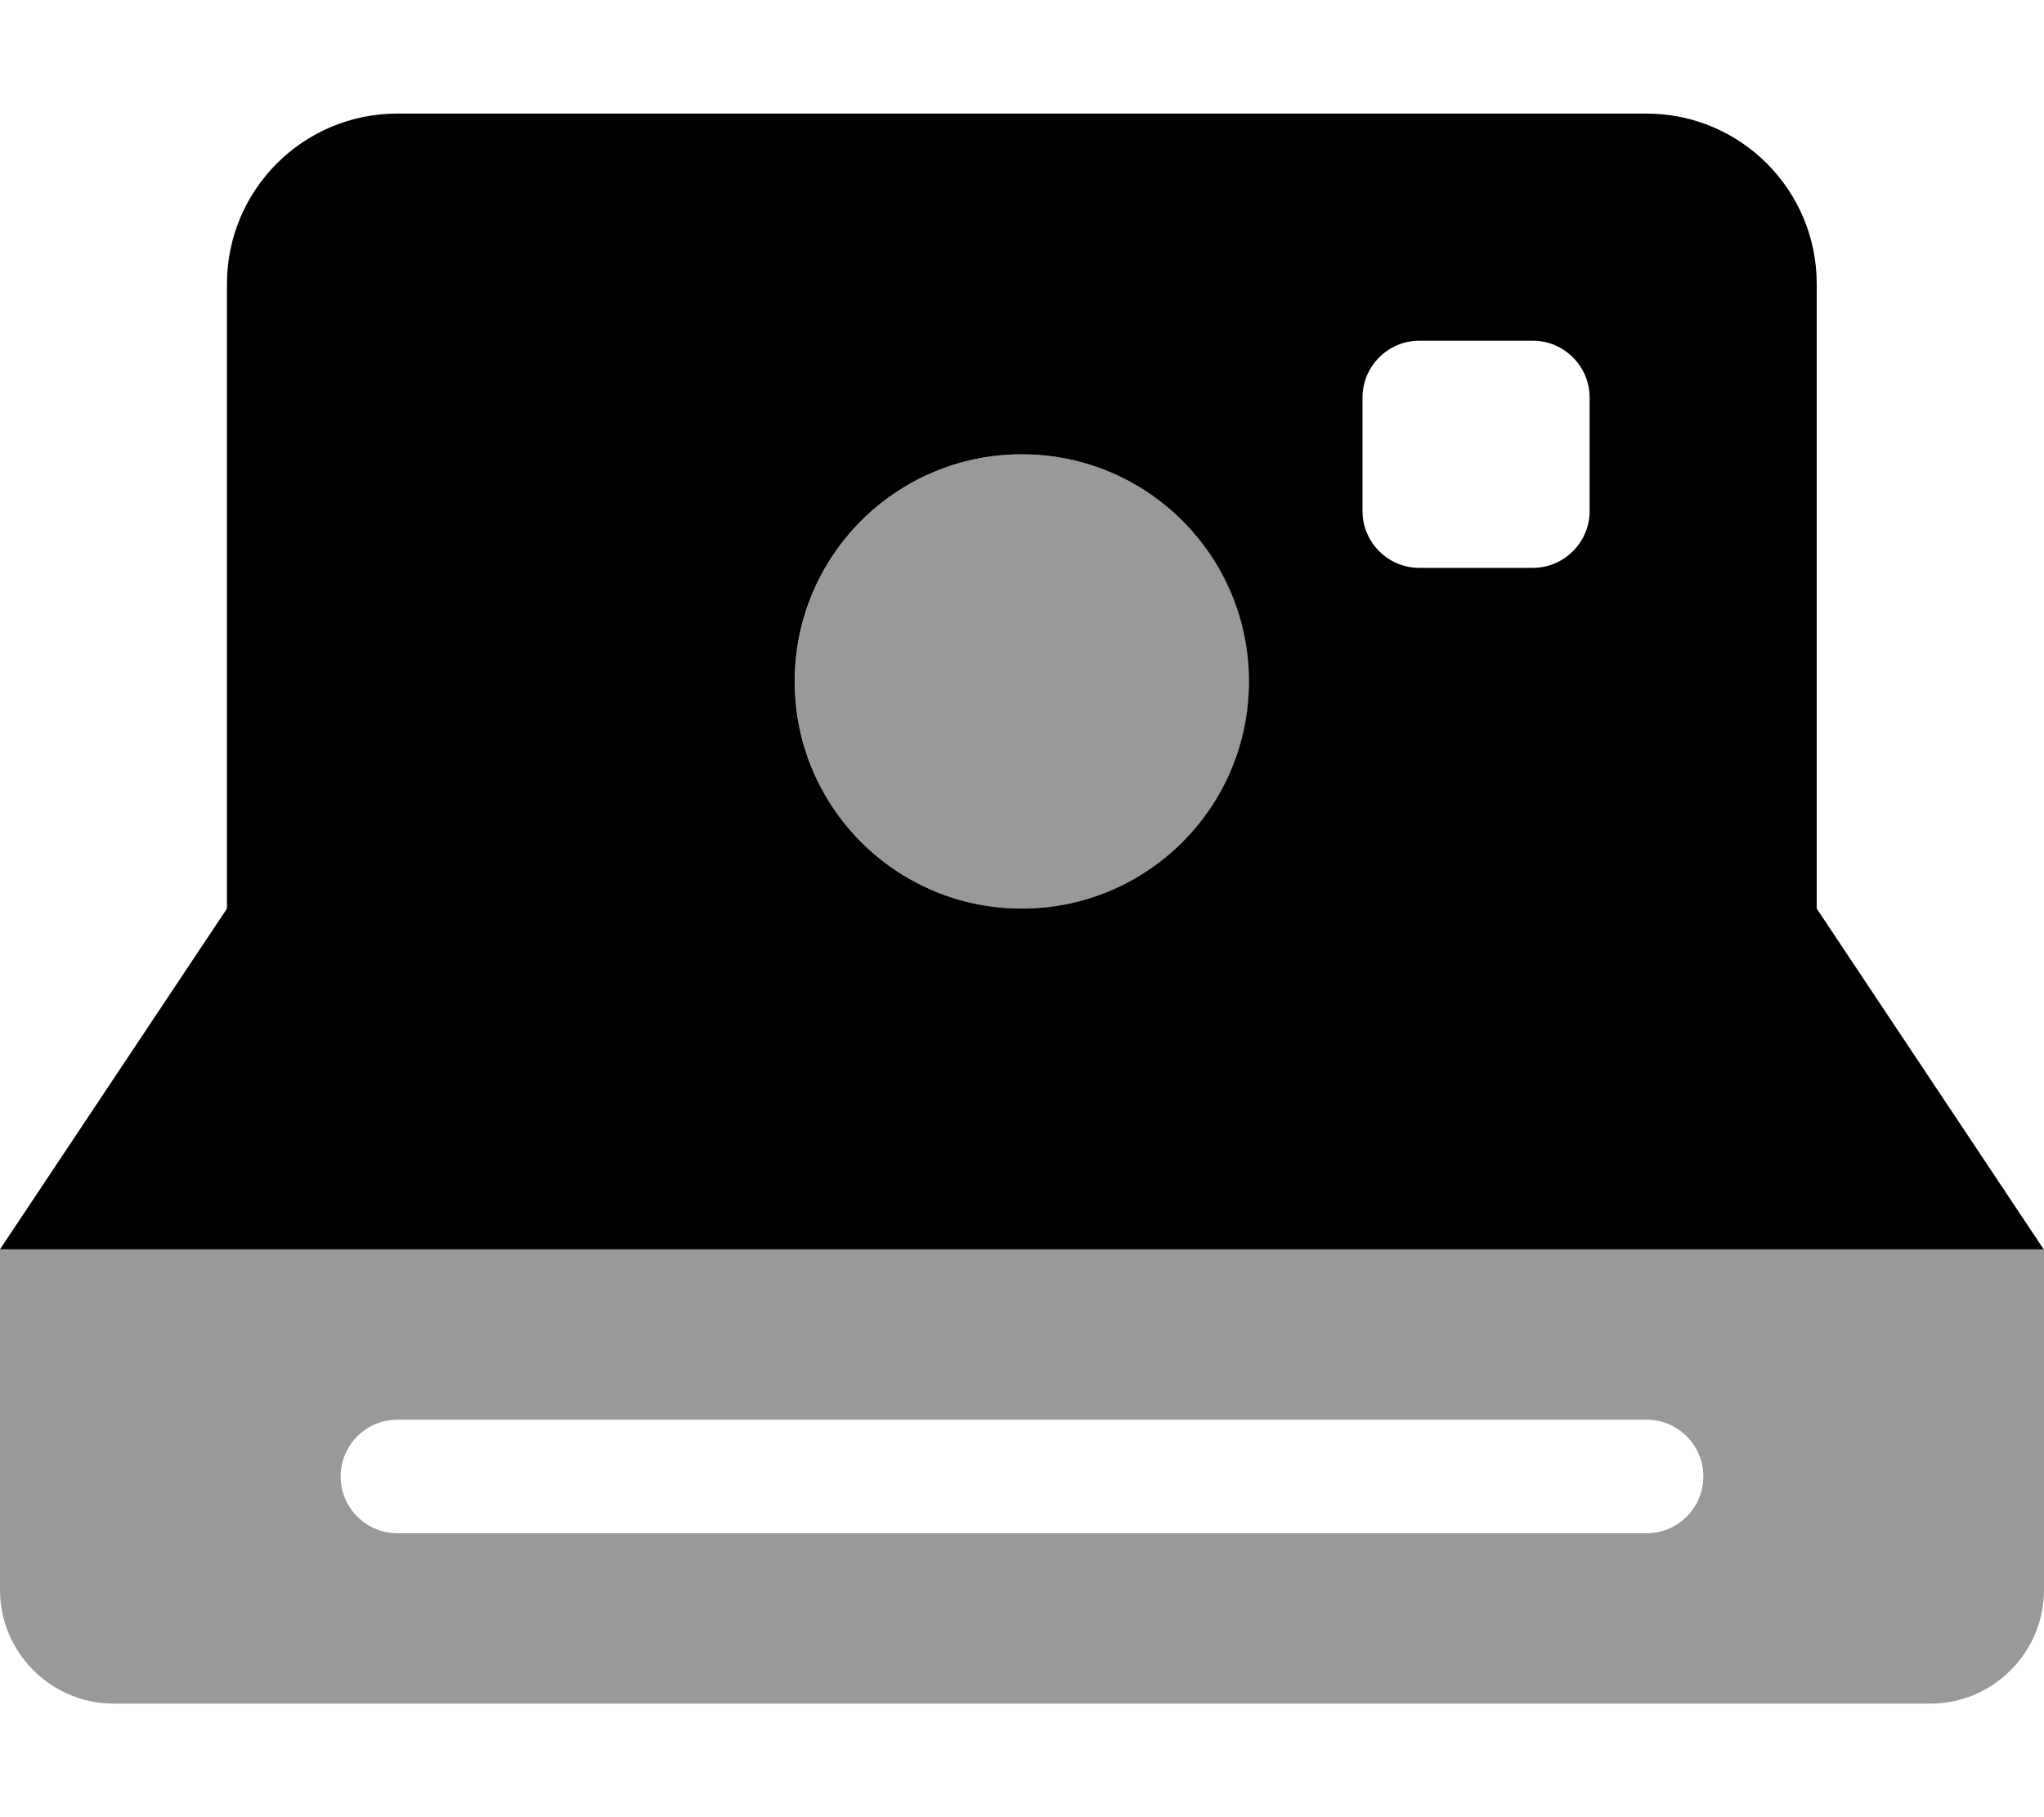 <svg xmlns="http://www.w3.org/2000/svg" viewBox="0 0 576 512"><!-- Font Awesome Pro 6.0.0-alpha2 by @fontawesome - https://fontawesome.com License - https://fontawesome.com/license (Commercial License) --><defs><style>.fa-secondary{opacity:.4}</style></defs><path d="M288 256C323.375 256 352 227.375 352 192S323.375 128 288 128S224 156.625 224 192S252.625 256 288 256ZM575.955 352H0.045L0 352.068V448C0 465.6 14.4 480 32 480H544C561.6 480 576 465.6 576 448V352.068L575.955 352ZM464 432H112C103.164 432 96 424.836 96 416C96 407.162 103.164 400 112 400H464C472.838 400 480 407.162 480 416C480 424.836 472.838 432 464 432Z" class="fa-secondary"/><path d="M575.91 352L511.955 256V80C511.955 53.49 490.465 32 463.955 32H111.955C85.445 32 63.955 53.49 63.955 80V256L0 352H575.91ZM383.955 112C383.955 103.199 391.156 96 399.955 96H431.955C440.756 96 447.955 103.199 447.955 112V144C447.955 152.801 440.756 160 431.955 160H399.955C391.156 160 383.955 152.801 383.955 144V112ZM287.955 128C323.33 128 351.955 156.625 351.955 192S323.33 256 287.955 256S223.955 227.375 223.955 192S252.58 128 287.955 128Z" class="fa-primary"/></svg>